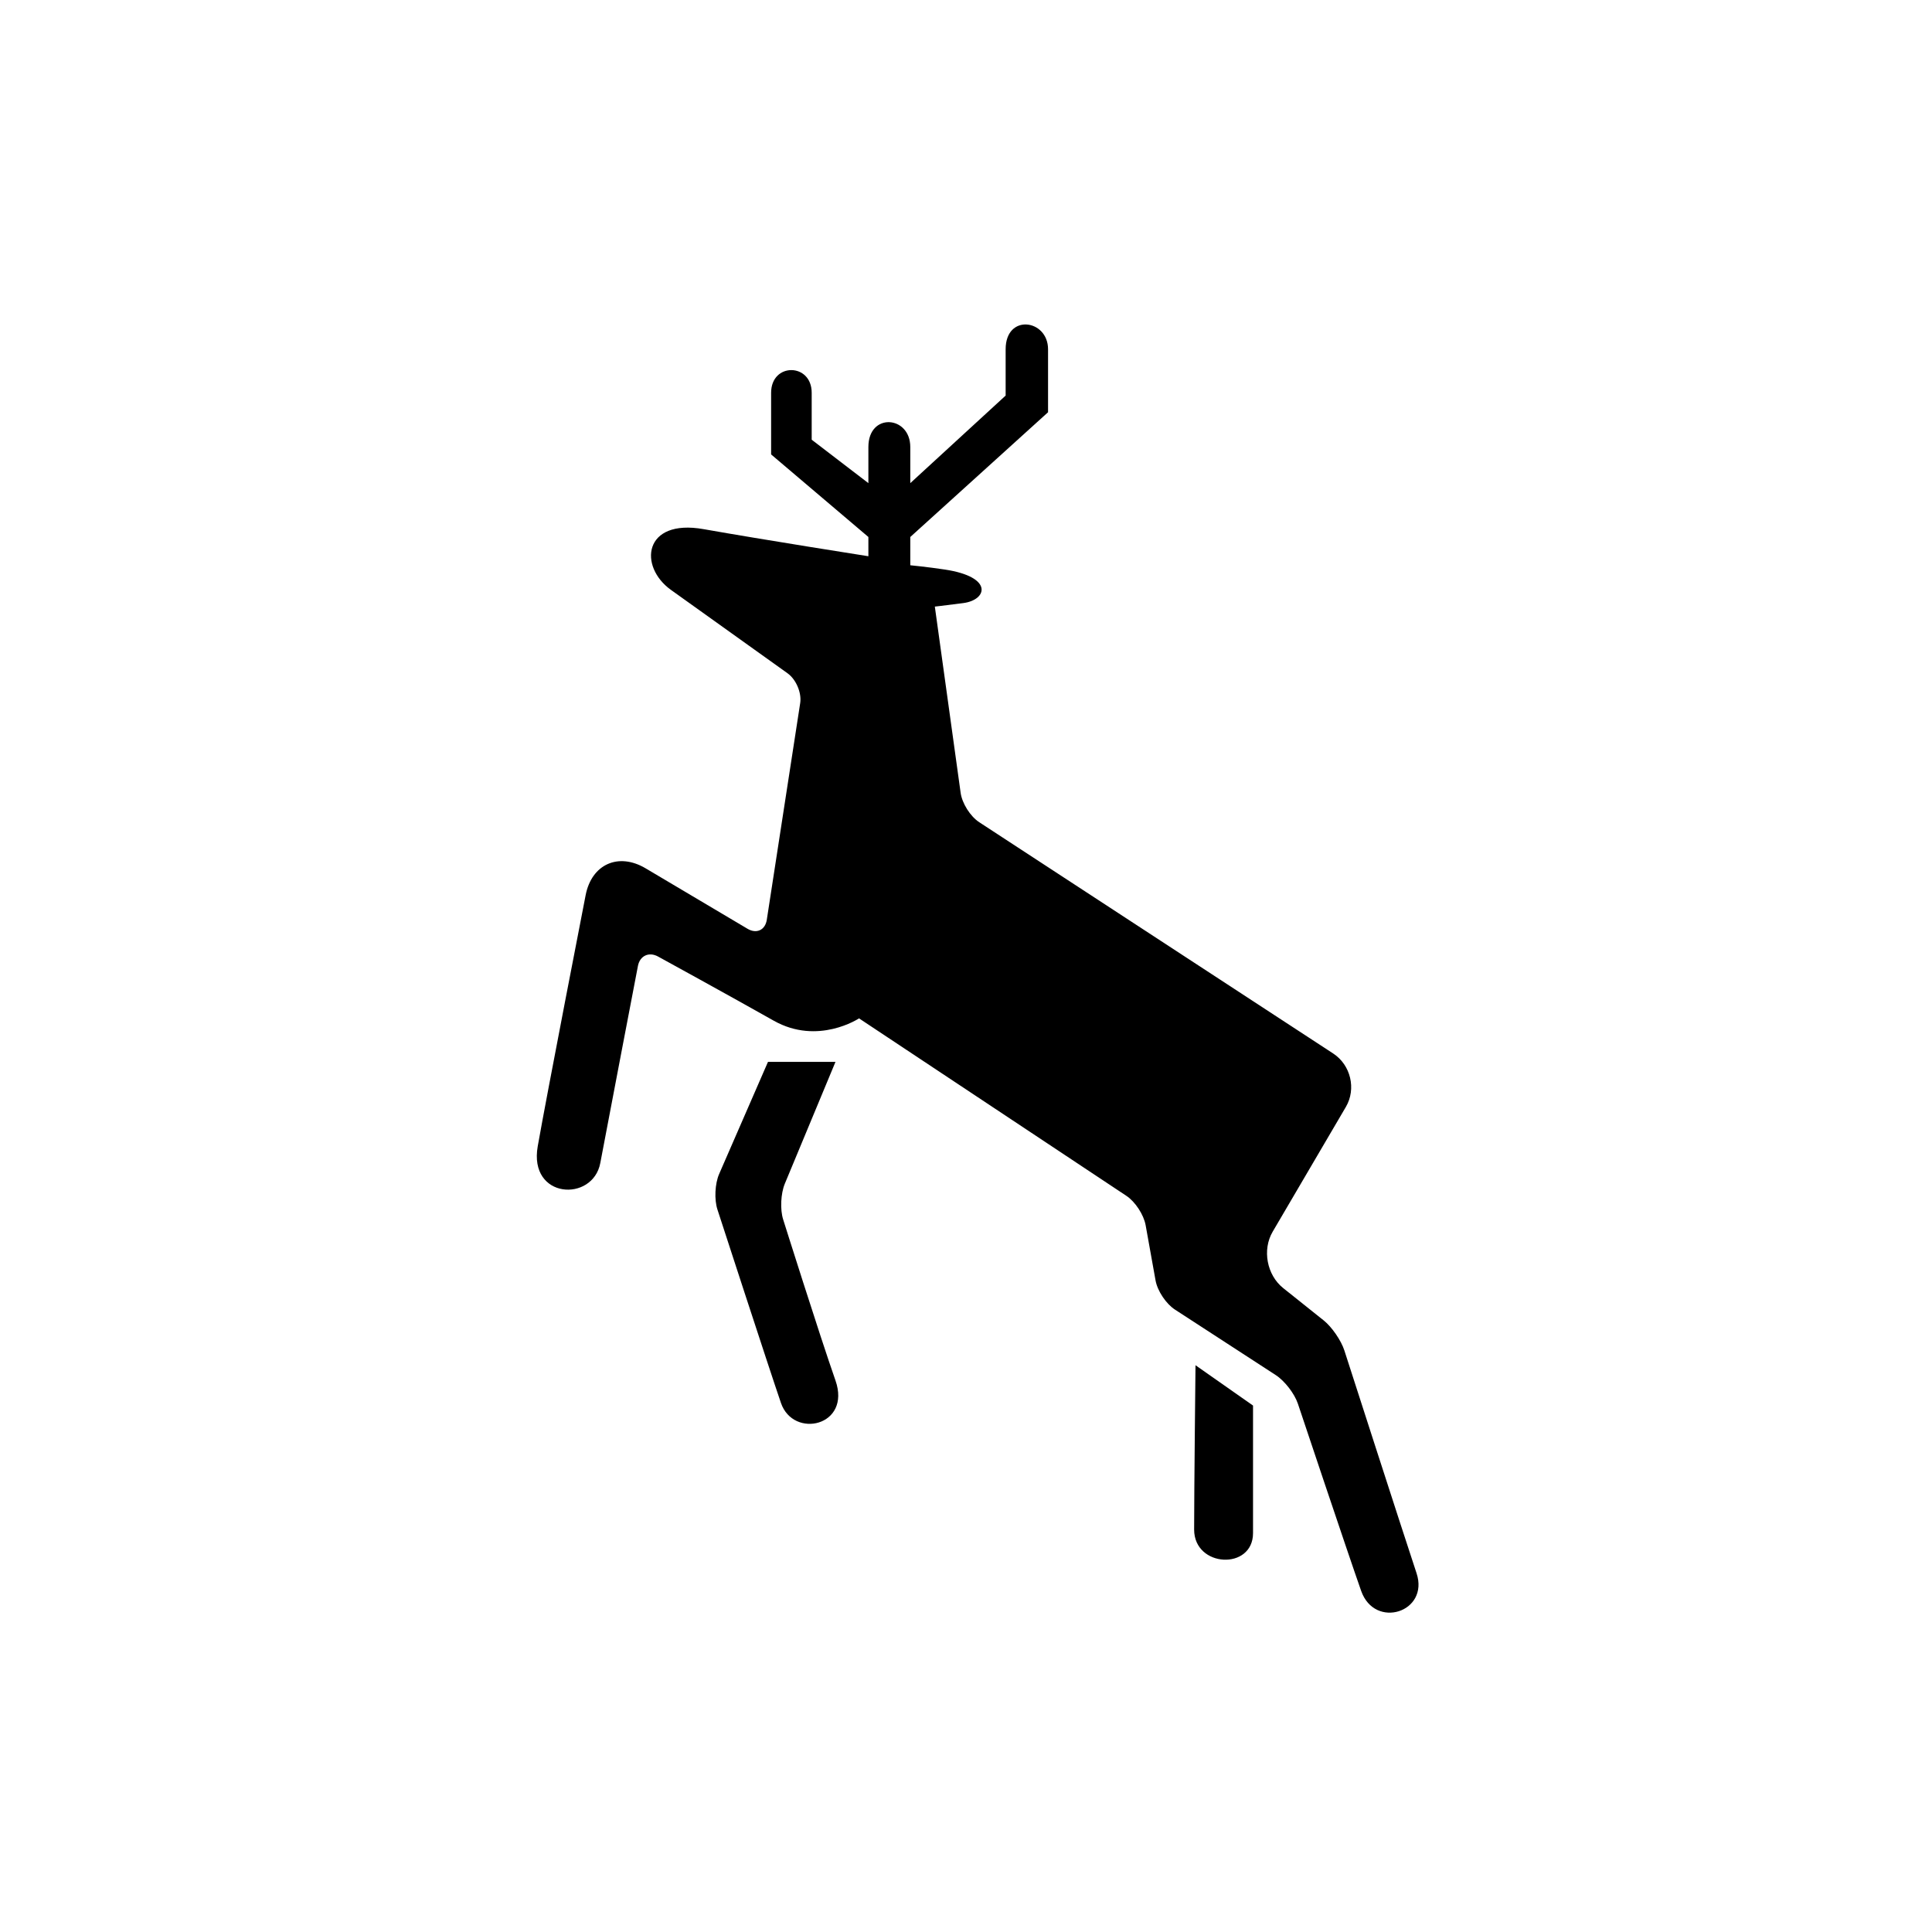 <?xml version="1.0" encoding="UTF-8"?>
<!-- Uploaded to: SVG Repo, www.svgrepo.com, Generator: SVG Repo Mixer Tools -->
<svg fill="#000000" width="800px" height="800px" version="1.1" viewBox="144 144 512 512" xmlns="http://www.w3.org/2000/svg">
 <g fill-rule="evenodd">
  <path d="m342.11 390.14c2.394 1.418 4.68 0.328 5.098-2.383l8.852-57.438c0.418-2.734-1.086-6.273-3.371-7.906 0 0-22.23-15.895-30.871-22.078-8.641-6.18-7.348-18.938 8.641-16.105 15.988 2.828 43.672 7.18 43.672 7.18v-5.102l-25.777-21.879v-16.324c0-8.086 10.754-7.969 10.754-0.023v12.445l15.023 11.512v-9.574c0-9.215 11.105-8.34 11.105 0v9.574l25.27-23.207v-12.27c0-9.527 11.238-7.969 11.238 0v16.688l-36.508 33.059v7.492s4.586 0.445 9.18 1.141c12.988 1.965 11.191 8.066 4.859 8.883-6.332 0.816-7.535 0.93-7.535 0.93l6.84 49.359c0.383 2.773 2.543 6.227 4.934 7.789l93.785 61.281c4.664 3.047 6.176 9.387 3.363 14.176l-19.391 33.055c-2.805 4.781-1.562 11.469 2.797 14.949l10.723 8.562c2.164 1.73 4.625 5.316 5.473 7.945 0 0 15.688 48.691 19.133 59.035 3.441 10.344-11.059 14.984-14.68 4.691-3.625-10.293-16.77-49.617-16.77-49.617-0.891-2.656-3.504-6.039-5.859-7.566l-26.715-17.355c-2.344-1.523-4.641-4.941-5.141-7.734l-2.629-14.645c-0.496-2.75-2.75-6.211-5.09-7.762l-70.859-47.035s-10.887 7.231-22.613 0.609c-11.723-6.621-30.645-16.996-30.645-16.996-2.43-1.332-4.82-0.203-5.336 2.484 0 0-8.008 41.754-9.973 52.219-1.965 10.461-19.051 9.598-16.582-4.422s12.695-66.551 12.695-66.551c1.59-8.188 8.68-11.387 15.891-7.109z"/>
  <path d="m365.41 425.41-13.43 32.297c-1.074 2.59-1.27 6.828-0.441 9.445 0 0 9.625 30.574 13.871 42.691s-11.16 15.539-14.449 5.957c-3.285-9.586-16.836-51.27-16.836-51.27-0.863-2.641-0.668-6.828 0.457-9.414l12.941-29.707z"/>
  <path d="m460.82 505.8 15.246 10.688v33.789c0 9.922-15.609 9.184-15.609-0.934 0-10.117 0.363-43.543 0.363-43.543z"/>
 </g>
</svg>